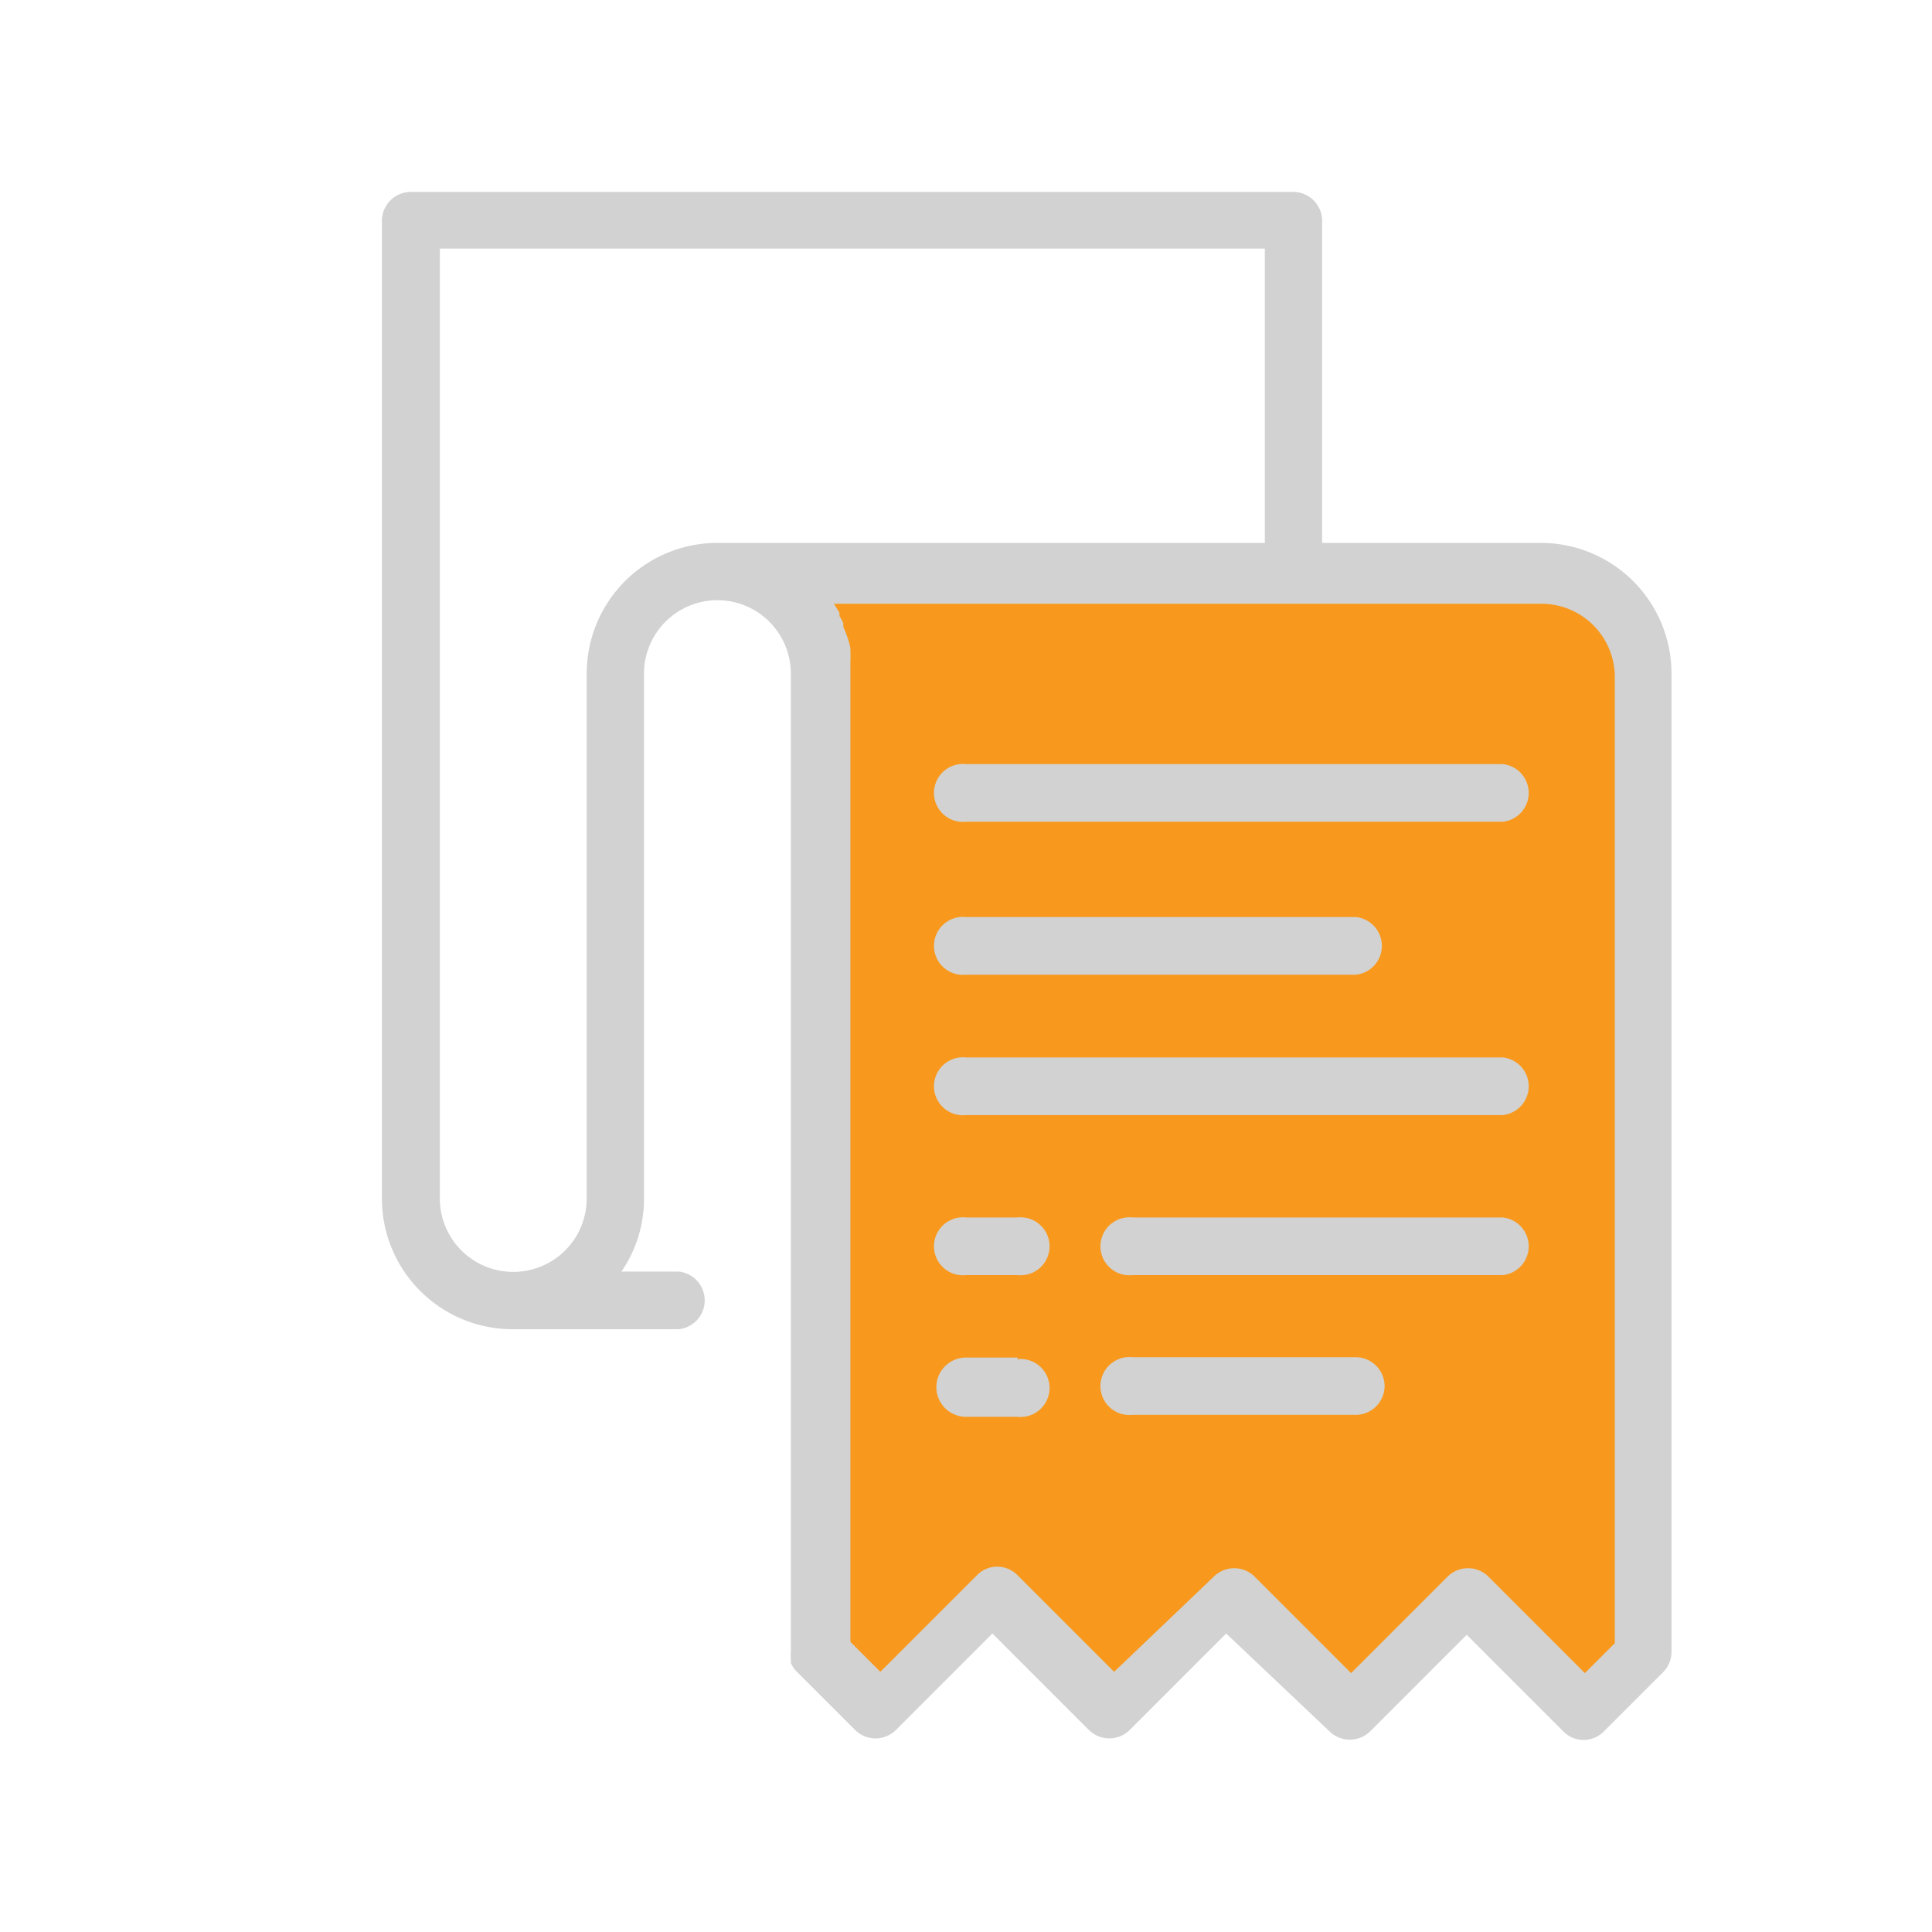 <svg id="Layer_1" data-name="Layer 1" xmlns="http://www.w3.org/2000/svg" xmlns:xlink="http://www.w3.org/1999/xlink" viewBox="0 0 60 60"><defs><style>.cls-1{fill:none;}.cls-2{fill:#f8991d;}.cls-3{fill:#d2d2d2;}.cls-4{clip-path:url(#clip-path);}</style><clipPath id="clip-path"><rect class="cls-1" x="11.87" y="5.84" width="40.08" height="48.31"/></clipPath></defs><title>factureren</title><path class="cls-2" d="M43.74,51.31l1.83-1.83,3.66,3.66,1.83-1.83V20.92a3.18,3.18,0,0,0-3.18-3.18H22.3a3.18,3.18,0,0,1,3.18,3.18V51.3l1.83,1.83,1.83-1.83L31,49.47l1.83,1.83,1.83,1.83,3.66-3.66,1.83,1.83,1.83,1.83Zm0,0"/><path class="cls-3" d="M30,25.52H46.67a.9.9,0,0,0,0-1.79H30a.9.9,0,1,0,0,1.79Zm0,0"/><path class="cls-3" d="M30,30.27H42.11a.9.9,0,0,0,0-1.79H30a.9.9,0,1,0,0,1.79Zm0,0"/><path class="cls-3" d="M30,34.63H46.67a.9.9,0,0,0,0-1.79H30a.9.9,0,1,0,0,1.79Zm0,0"/><path class="cls-3" d="M31.6,37.81H30a.9.9,0,1,0,0,1.79H31.6a.9.9,0,1,0,0-1.79Zm0,0"/><path class="cls-3" d="M31.6,42.16H30A.9.9,0,1,0,30,44H31.6a.9.9,0,1,0,0-1.79Zm0,0"/><path class="cls-3" d="M46.67,37.81H35.17a.9.9,0,1,0,0,1.79h11.5a.9.9,0,0,0,0-1.79Zm0,0"/><g class="cls-4"><path class="cls-3" d="M43,43.05a.9.9,0,0,0-.9-.9H35.17a.9.9,0,1,0,0,1.79H42.1a.9.9,0,0,0,.9-.89Zm0,0"/><path class="cls-3" d="M41.29,53.77a.9.9,0,0,0,1.26,0l3-3,3,3a.88.88,0,0,0,1.26,0l1.83-1.83a.89.89,0,0,0,.27-.63V20.92a4.06,4.06,0,0,0-4.06-4.06H41.06v-10a.9.9,0,0,0-.9-.9H12.76a.9.9,0,0,0-.9.9V37.22a4.06,4.06,0,0,0,4.06,4.06h5.16a.9.9,0,0,0,0-1.79H19.3A4,4,0,0,0,20,37.21V20.92a2.28,2.28,0,0,1,4.56,0V51.3a1.06,1.06,0,0,0,0,.18l0,.11s0,0,0,.06l.06.11s0,0,0,0a.73.73,0,0,0,.11.14l1.83,1.83a.9.9,0,0,0,1.26,0l3-3,3,3a.9.9,0,0,0,1.26,0l3-3ZM18.22,20.92V37.22a2.28,2.28,0,0,1-4.56,0V7.72H39.28v9.14h-17a4.06,4.06,0,0,0-4.06,4.06Zm16.38,31-3-3a.88.88,0,0,0-1.26,0l-3,3-.93-.93v-30c0-.13,0-.26,0-.37s0-.07,0-.11a2.42,2.42,0,0,0,0-.27s0-.07,0-.11a2.09,2.09,0,0,0-.09-.33s0,0,0,0a3.14,3.14,0,0,0-.13-.33s0-.06,0-.1-.07-.16-.12-.24l0-.1-.17-.28,0,0H47.87a2.28,2.28,0,0,1,2.28,2.28v30l-.93.93-3-3a.9.9,0,0,0-1.26,0l-3,3-3-3a.9.9,0,0,0-1.26,0Zm0,0"/></g></svg>
